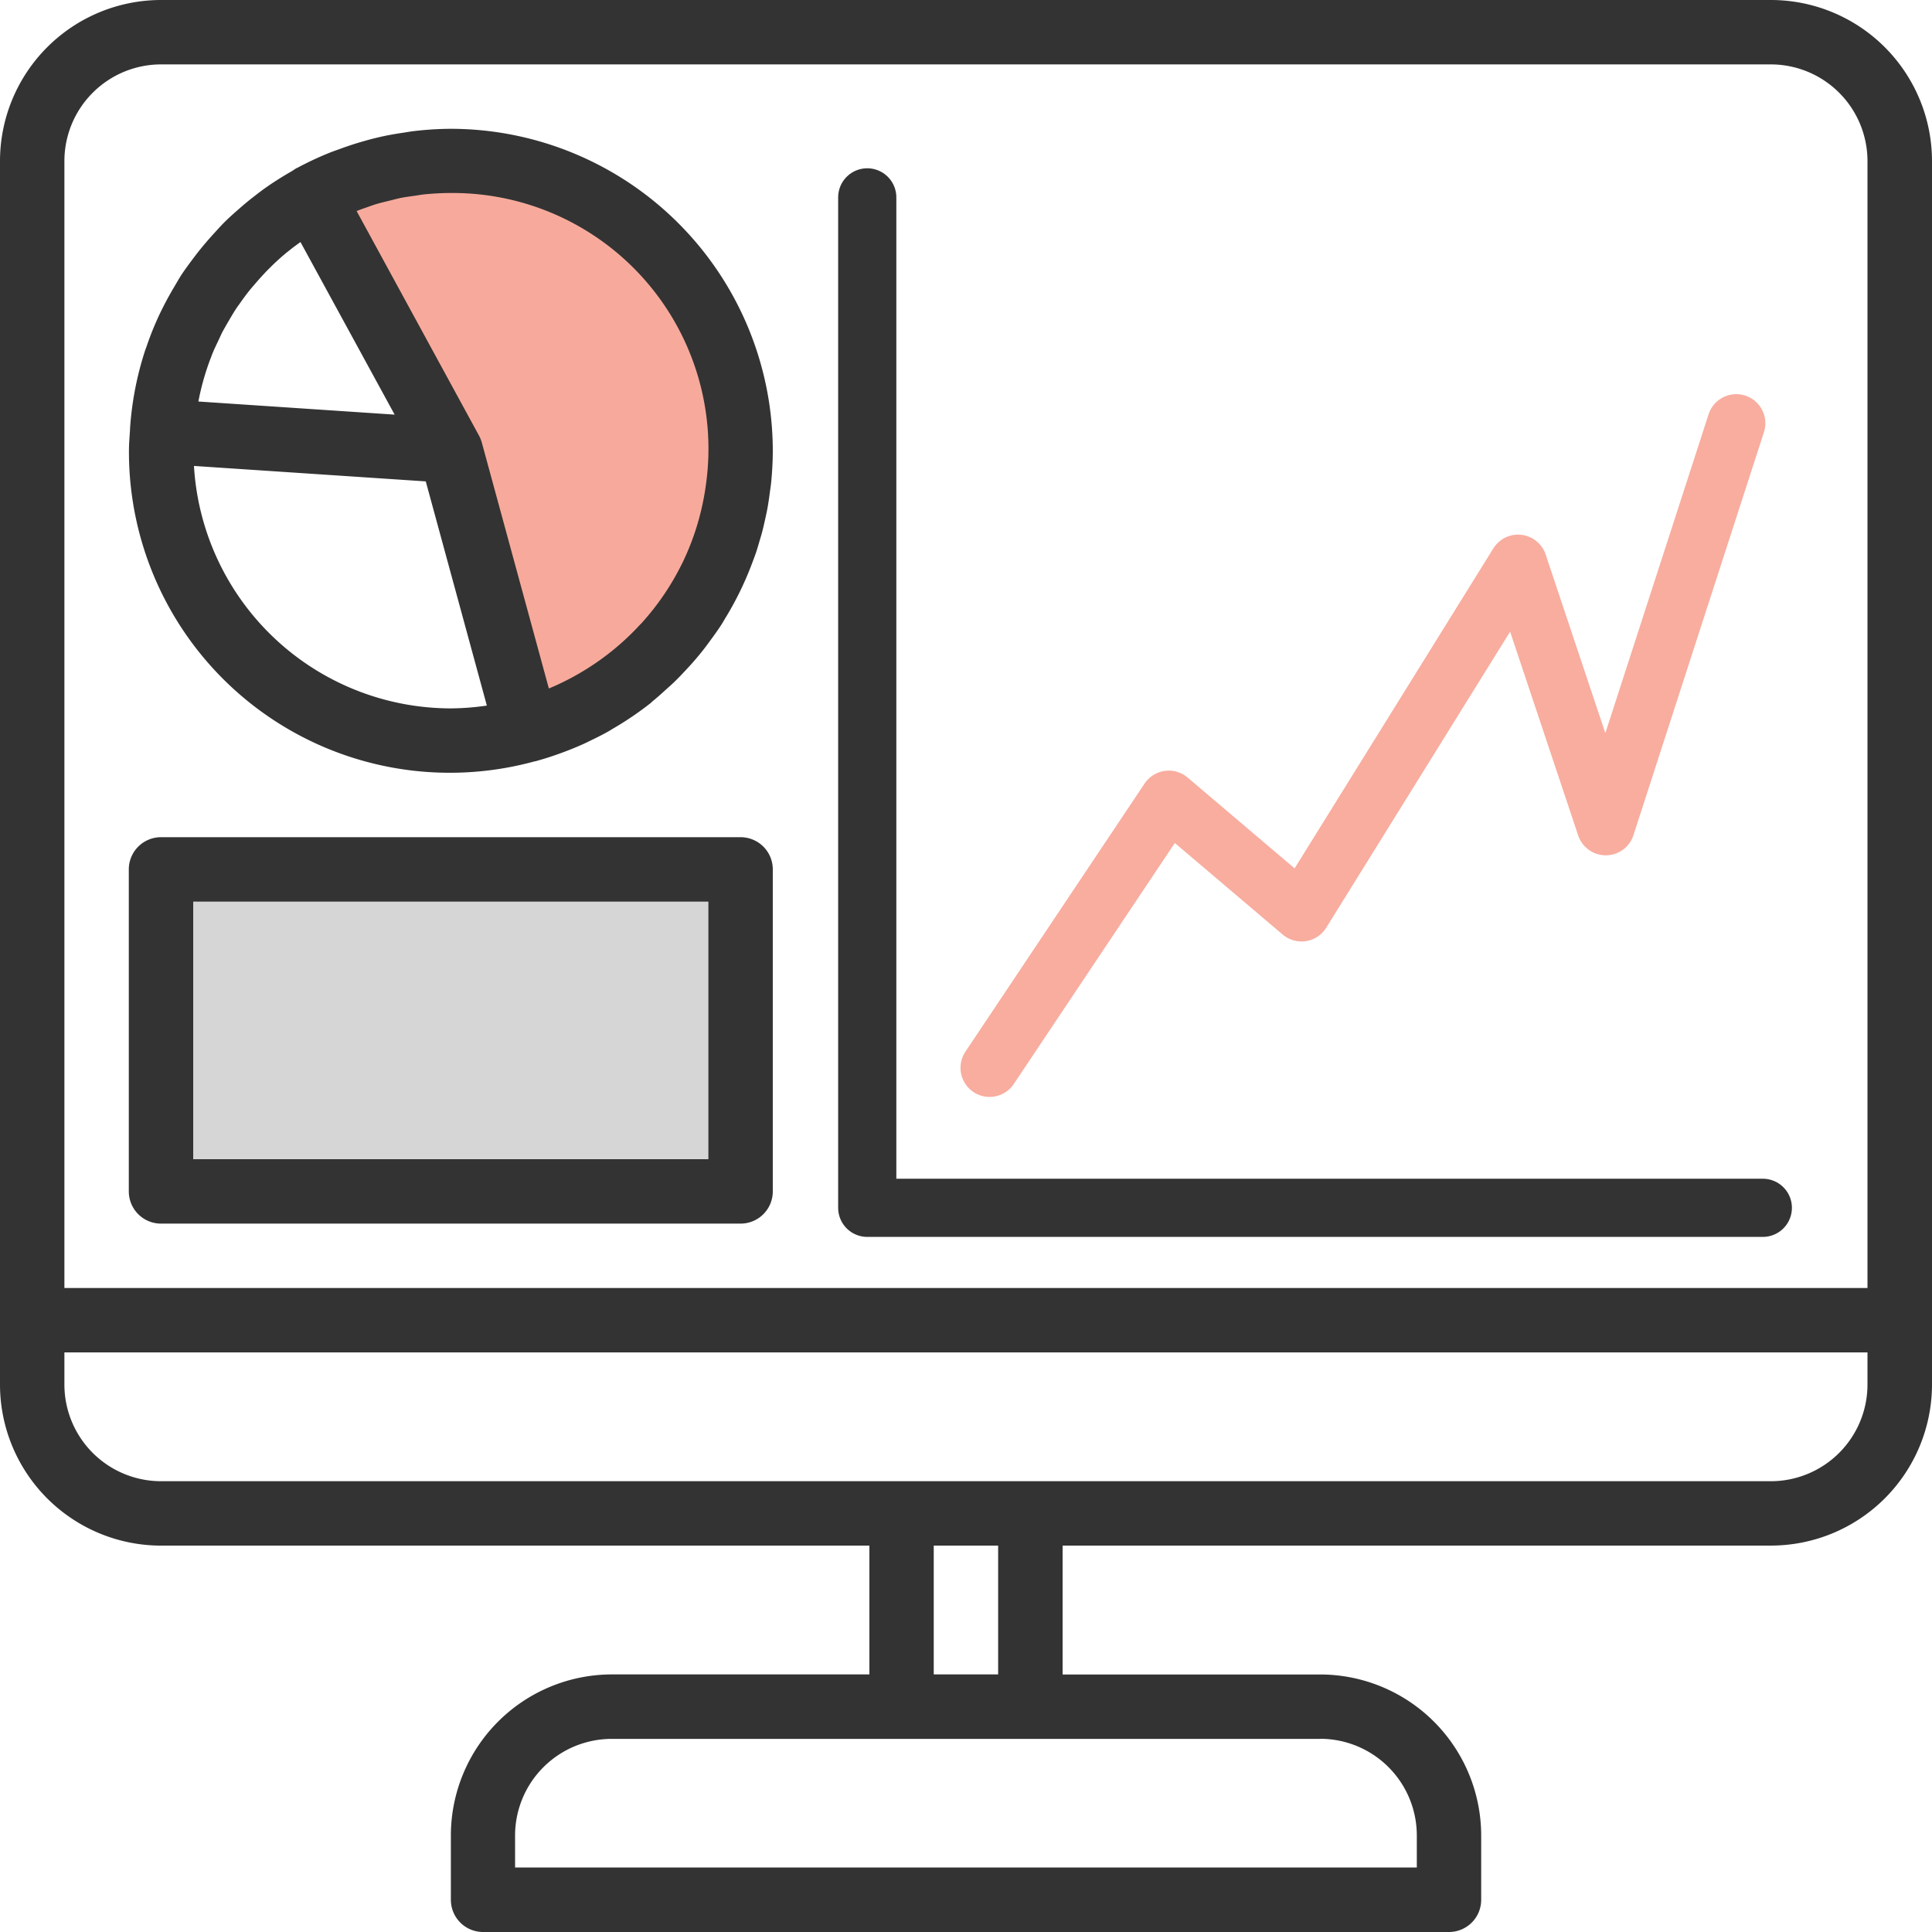 <svg xmlns="http://www.w3.org/2000/svg" width="66.418" height="66.418" viewBox="0 0 66.418 66.418">
  <g id="Group_37" data-name="Group 37" transform="translate(-531 -349.096)">
    <path id="Path_23" data-name="Path 23" d="M2203.637,1476.184c.864,1.187,4.425,8.783,4.425,8.783l2.514,9.269s9.654-5.322,6.124-14.353c-.031-.081-.137-.33-.254-.581C2212.119,1469.99,2203.637,1476.184,2203.637,1476.184Z" transform="translate(-1661.671 -1120.103)" fill="#f05638" opacity="0.5"/>
    <g id="monitor" transform="translate(531 349.096)">
      <g id="Group_17" data-name="Group 17" transform="translate(4.428 4.428)">
        <g id="Group_16" data-name="Group 16">
          <path id="Path_16" data-name="Path 16" d="M43.07,32a11.15,11.15,0,0,0-1.283.081c-.115.013-.228.035-.342.052-.313.046-.623.1-.928.176-.128.03-.255.063-.382.1-.294.081-.583.175-.868.28-.12.044-.241.084-.36.132a11.158,11.158,0,0,0-1.093.51c-.015.009-.032.014-.048.022a0,0,0,0,0,0,0c-.063.034-.118.079-.18.114-.288.165-.568.34-.839.529-.153.106-.3.219-.444.332q-.261.2-.51.421c-.156.137-.311.273-.459.417s-.286.3-.424.451c-.218.239-.426.485-.622.742-.152.2-.3.4-.442.606-.1.146-.183.3-.272.448-.134.225-.261.453-.38.686-.063.126-.126.252-.185.382q-.226.493-.4,1.008c-.014.042-.032.083-.046.125a10.963,10.963,0,0,0-.521,2.7c0,.007,0,.013,0,.02s0,.006,0,.009c-.015.241-.037.48-.037.726A11.031,11.031,0,0,0,45.958,53.744c.008,0,.014,0,.022,0l.044-.014c.252-.07.5-.149.746-.237l.192-.07c.231-.087.46-.18.684-.282.07-.032.138-.066.208-.1.219-.105.436-.213.646-.332.044-.025.086-.054.131-.08a11.1,11.1,0,0,0,1.325-.9L50,51.685c.163-.131.317-.271.472-.412.086-.077.174-.154.258-.234.144-.138.281-.282.417-.428.083-.09.166-.178.246-.27q.2-.226.384-.463c.072-.092.139-.185.208-.279.123-.167.245-.335.359-.509.05-.076.1-.157.143-.235a11.022,11.022,0,0,0,.938-1.913c.049-.131.1-.261.144-.394.055-.165.1-.333.151-.5s.089-.325.126-.49.069-.307.1-.463c.038-.2.068-.407.094-.613.017-.127.037-.252.048-.381.031-.34.051-.683.051-1.031A11.082,11.082,0,0,0,43.07,32Zm-8.252,7.879c.018-.044.032-.091.051-.136.064-.162.141-.317.215-.473.053-.112.1-.227.162-.337s.112-.2.168-.294c.092-.157.183-.315.283-.467.039-.058.081-.113.121-.17.126-.18.257-.359.4-.529.03-.037.062-.071.092-.107.153-.18.311-.356.477-.525.032-.032.066-.063.1-.1.166-.163.338-.32.516-.468.048-.04.1-.077.147-.117.114-.092.234-.177.352-.263l1,1.833,2.237,4.1-6.747-.451A8.8,8.8,0,0,1,34.817,39.879ZM43.07,51.925A8.859,8.859,0,0,1,34.24,43.59l7.969.531,2.1,7.707A8.84,8.84,0,0,1,43.07,51.925Zm8.765-7.656c-.012.087-.025.175-.04.261a8.844,8.844,0,0,1-.711,2.283c-.022.048-.045.1-.069.142a8.88,8.88,0,0,1-1.352,2c-.032.035-.063.071-.1.105a8.86,8.86,0,0,1-1.9,1.556l-.091.055a8.723,8.723,0,0,1-1.131.57l-2.309-8.468a1.174,1.174,0,0,0-.1-.239l-4.2-7.707c.106-.042.214-.081.322-.118.124-.043.248-.09.374-.127s.28-.074.421-.108.272-.071.41-.1c.155-.03.313-.05.47-.072.124-.018.248-.041.373-.053.282-.025.569-.042.86-.042A8.794,8.794,0,0,1,51.835,44.27Z" transform="translate(-32 -32)" fill="#333"/>
        </g>
      </g>
      <g id="Group_19" data-name="Group 19">
        <g id="Group_18" data-name="Group 18">
          <path id="Path_17" data-name="Path 17" d="M60.883,0H5.535A5.541,5.541,0,0,0,0,5.535V47.6a5.541,5.541,0,0,0,5.535,5.535H29.888v4.428H21.032A5.541,5.541,0,0,0,15.5,63.1v2.214A1.107,1.107,0,0,0,16.6,66.418H49.813a1.107,1.107,0,0,0,1.107-1.107V63.1a5.541,5.541,0,0,0-5.535-5.535H36.53V53.134H60.883A5.541,5.541,0,0,0,66.418,47.6V5.535A5.541,5.541,0,0,0,60.883,0Zm-15.5,59.776A3.325,3.325,0,0,1,48.707,63.1V64.2h-31V63.1a3.325,3.325,0,0,1,3.321-3.321H45.386ZM32.1,57.562V53.134h2.214v4.428ZM64.2,47.6a3.325,3.325,0,0,1-3.321,3.321H5.535A3.325,3.325,0,0,1,2.214,47.6V46.493H64.2Zm0-3.321H2.214V5.535A3.325,3.325,0,0,1,5.535,2.214H60.883A3.325,3.325,0,0,1,64.2,5.535Z" fill="#333"/>
        </g>
      </g>
      <g id="Group_23" data-name="Group 23" transform="translate(4.428 28.781)">
        <g id="Group_22" data-name="Group 22">
          <path id="Path_19" data-name="Path 19" d="M53.032,208H33.107A1.107,1.107,0,0,0,32,209.107v11.07a1.107,1.107,0,0,0,1.107,1.107H53.032a1.107,1.107,0,0,0,1.107-1.107v-11.07A1.107,1.107,0,0,0,53.032,208Zm-1.107,11.07H34.214v-8.856H51.925Z" transform="translate(-32 -208)" fill="#333"/>
        </g>
      </g>
      <path id="Path_21" data-name="Path 21" d="M51.641,11.98V46.717H82.429" transform="translate(-21.827 -5.195)" fill="none" stroke="#333" stroke-linecap="round" stroke-linejoin="round" stroke-width="2"/>
      <path id="Path_22" data-name="Path 22" stroke="#f05638" d="M60.067,47.85l6.16-9.218,4.563,3.874,7.445-11.987,3.015,9.025L85.736,25.69" fill="none" transform="translate(-26.047 -11.14)" stroke-linecap="round" stroke-linejoin="round" stroke-width="2" opacity="0.484"/>
    </g>
    <rect id="Rectangle_16" data-name="Rectangle 16" width="18.677" height="9.712" transform="translate(536.888 379.452)" fill="#333" opacity="0.2"/>
  </g>
</svg>
